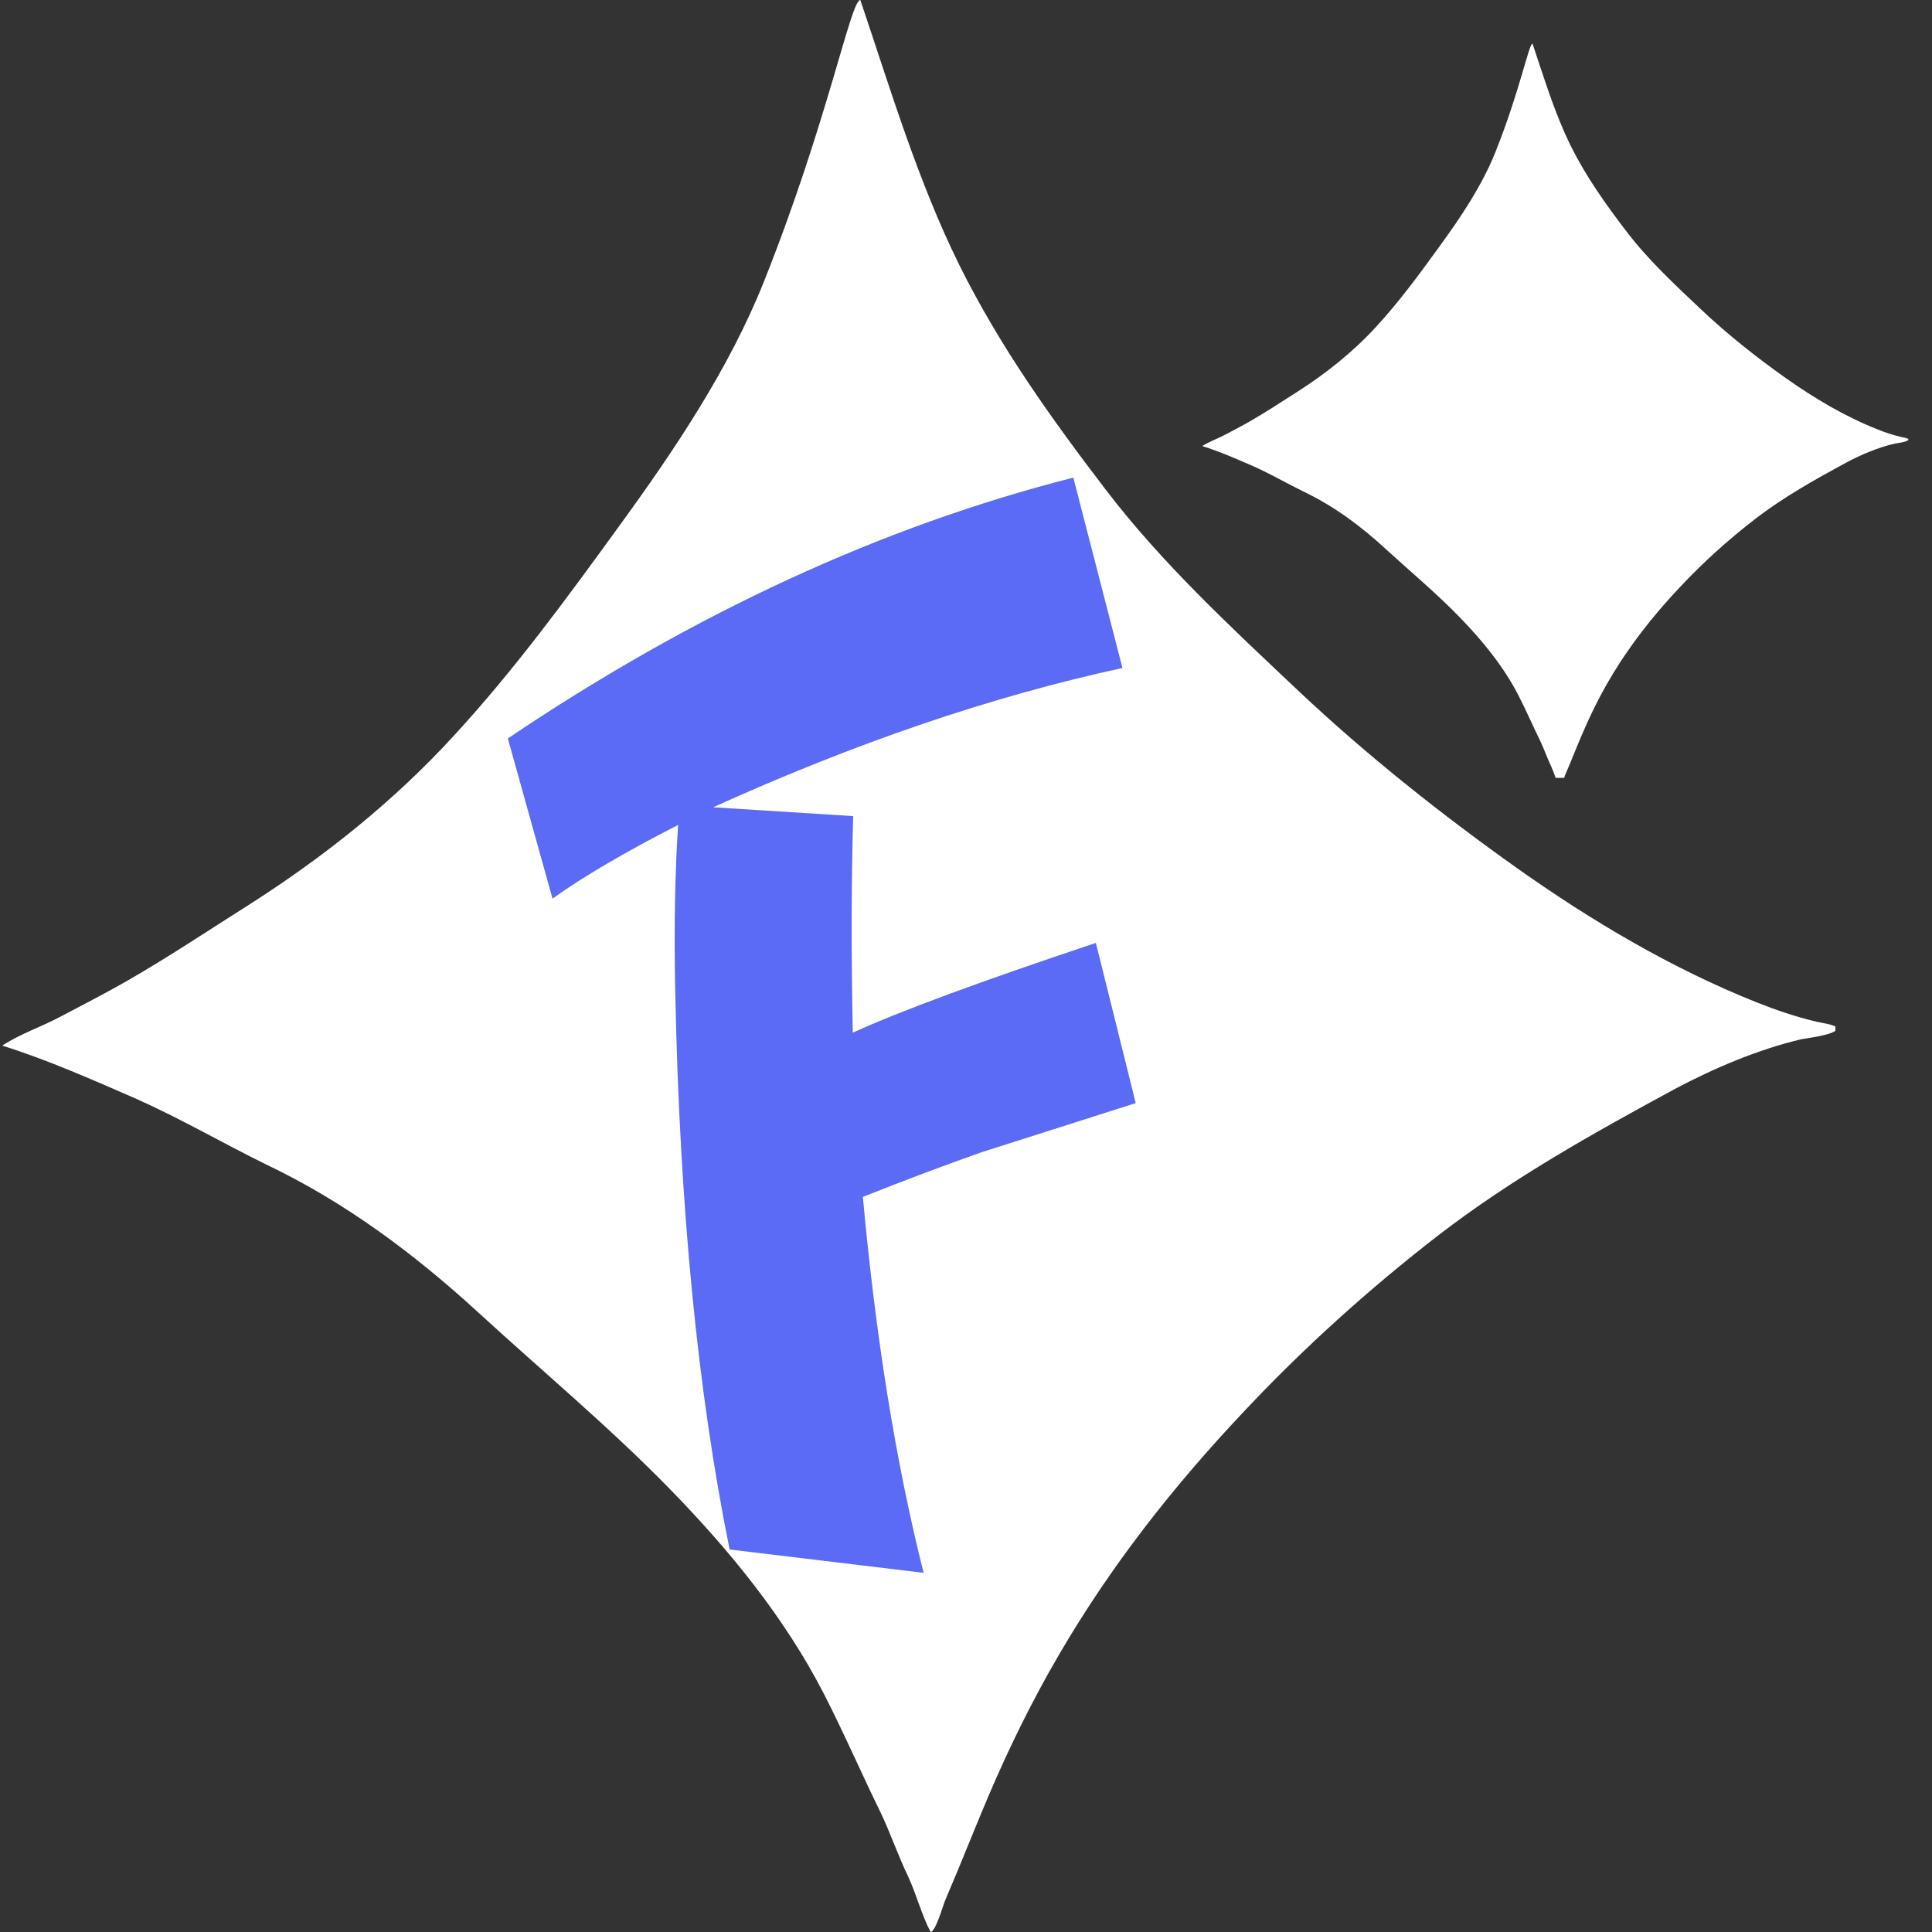 <svg xmlns="http://www.w3.org/2000/svg" version="1.1" xmlns:xlink="http://www.w3.org/1999/xlink" width="100" height="100"><rect width="100%" height="100%" fill="#333333" stroke="none"/><svg xmlns="http://www.w3.org/2000/svg" version="1.1" xmlns:xlink="http://www.w3.org/1999/xlink" width="100" height="100"><svg xmlns="http://www.w3.org/2000/svg" xmlns:xlink="http://www.w3.org/1999/xlink" width="100" zoomAndPan="magnify" viewBox="0 0 75 75" height="100" preserveAspectRatio="xMidYMid meet" version="1.0"><defs><g></g><clipPath id="16e1232861"><path d="M 0 0 L 71.25 0 L 71.25 75 L 0 75 Z M 0 0 " clip-rule="nonzero"></path></clipPath><clipPath id="12dd45ad4e"><path d="M 46.641 1.695 L 74.391 1.695 L 74.391 30.195 L 46.641 30.195 Z M 46.641 1.695 " clip-rule="nonzero"></path></clipPath></defs><g clip-path="url(#16e1232861)"><path fill="#ffffff" d="M 33.398 0 C 34.574 3.48 35.625 7.023 37.254 10.316 C 38.824 13.465 40.797 16.227 42.93 19.016 C 45.109 21.871 47.805 24.363 50.41 26.824 C 53.074 29.332 55.941 31.605 58.922 33.723 C 61.805 35.762 64.895 37.594 68.188 38.91 C 68.938 39.207 69.723 39.477 70.523 39.664 C 70.633 39.695 71.352 39.789 71.32 39.93 C 71.273 40.164 70.145 40.305 69.957 40.336 C 68.266 40.73 66.539 41.465 65.004 42.281 C 61.82 44.008 58.703 45.746 55.832 47.957 C 53.137 50.043 50.582 52.348 48.246 54.84 C 45.516 57.738 43.117 60.797 41.113 64.23 C 40.078 66 39.168 67.852 38.367 69.734 C 37.977 70.656 37.602 71.582 37.223 72.508 C 37.035 72.945 36.863 73.371 36.676 73.809 C 36.598 74.012 36.316 74.984 36.125 75 C 35.766 74.309 35.578 73.543 35.25 72.836 C 34.855 72.02 34.574 71.176 34.184 70.359 C 33.43 68.824 32.754 67.254 31.973 65.734 C 30.453 62.789 28.336 60.199 26.031 57.832 C 23.664 55.402 21.059 53.238 18.566 50.949 C 16.074 48.664 13.363 46.641 10.289 45.184 C 8.629 44.367 7.016 43.426 5.289 42.656 C 3.566 41.906 1.871 41.152 0.086 40.59 C 0.789 40.133 1.59 39.867 2.328 39.477 C 3.188 39.02 4.051 38.582 4.898 38.098 C 6.512 37.172 8.062 36.137 9.648 35.133 C 12.578 33.266 15.293 31.105 17.645 28.531 C 19.98 25.992 22.031 23.188 24.055 20.395 C 26.188 17.465 28.305 14.312 29.652 10.941 C 32.145 4.688 33.023 0 33.398 0 C 33.539 0.422 33.336 0 33.398 0 Z M 33.398 0 " fill-opacity="1" fill-rule="nonzero"></path></g><g fill="#5b6bf5" fill-opacity="1"><g transform="translate(33.558, 60.963)"><g><path d="M -5.234 -0.812 C -6.473 -6.914 -7.176 -14.113 -7.344 -22.406 C -7.395 -24.863 -7.359 -27.039 -7.234 -28.938 C -9.297 -27.883 -10.922 -26.93 -12.109 -26.078 L -13.844 -32.297 C -6.625 -37.16 0.691 -40.535 8.109 -42.422 L 10.016 -35.031 C 4.961 -33.938 -0.332 -32.133 -5.875 -29.625 L -0.438 -29.281 C -0.508 -26.77 -0.516 -23.969 -0.453 -20.875 C 1.398 -21.719 4.547 -22.879 8.984 -24.359 L 10.531 -18.141 L 4.547 -16.234 C 3.066 -15.711 1.531 -15.133 -0.062 -14.5 C 0.438 -9.031 1.223 -4.164 2.297 0.094 Z M -5.234 -0.812 "></path></g></g></g><g clip-path="url(#12dd45ad4e)"><path fill="#ffffff" d="M 59.492 1.695 C 59.945 3.035 60.352 4.398 60.977 5.664 C 61.582 6.879 62.34 7.938 63.16 9.012 C 64 10.109 65.039 11.07 66.039 12.016 C 67.066 12.984 68.168 13.859 69.316 14.672 C 70.426 15.457 71.613 16.164 72.883 16.668 C 73.172 16.785 73.473 16.887 73.781 16.957 C 73.824 16.973 74.102 17.008 74.086 17.062 C 74.07 17.152 73.637 17.207 73.562 17.219 C 72.91 17.367 72.246 17.652 71.656 17.965 C 70.434 18.629 69.23 19.301 68.129 20.152 C 67.09 20.953 66.105 21.84 65.207 22.801 C 64.156 23.914 63.234 25.09 62.461 26.414 C 62.062 27.094 61.715 27.809 61.406 28.531 C 61.254 28.887 61.109 29.242 60.965 29.598 C 60.895 29.766 60.828 29.93 60.754 30.098 C 60.723 30.18 60.617 30.551 60.543 30.559 C 60.406 30.293 60.332 29.996 60.207 29.727 C 60.055 29.41 59.945 29.086 59.797 28.773 C 59.504 28.18 59.246 27.578 58.945 26.992 C 58.359 25.859 57.543 24.863 56.656 23.953 C 55.746 23.016 54.746 22.184 53.785 21.305 C 52.828 20.422 51.781 19.645 50.602 19.082 C 49.961 18.77 49.34 18.406 48.676 18.109 C 48.012 17.82 47.359 17.531 46.672 17.316 C 46.945 17.141 47.25 17.039 47.535 16.887 C 47.867 16.711 48.199 16.543 48.523 16.355 C 49.145 16 49.742 15.602 50.352 15.215 C 51.48 14.496 52.523 13.664 53.43 12.676 C 54.328 11.699 55.121 10.617 55.898 9.543 C 56.719 8.414 57.531 7.203 58.051 5.906 C 59.012 3.5 59.348 1.695 59.492 1.695 C 59.547 1.859 59.469 1.695 59.492 1.695 Z M 59.492 1.695 " fill-opacity="1" fill-rule="nonzero"></path></g></svg></svg><style>@media (prefers-color-scheme: light) { :root { filter: none; } }
@media (prefers-color-scheme: dark) { :root { filter: none; } }
</style></svg>